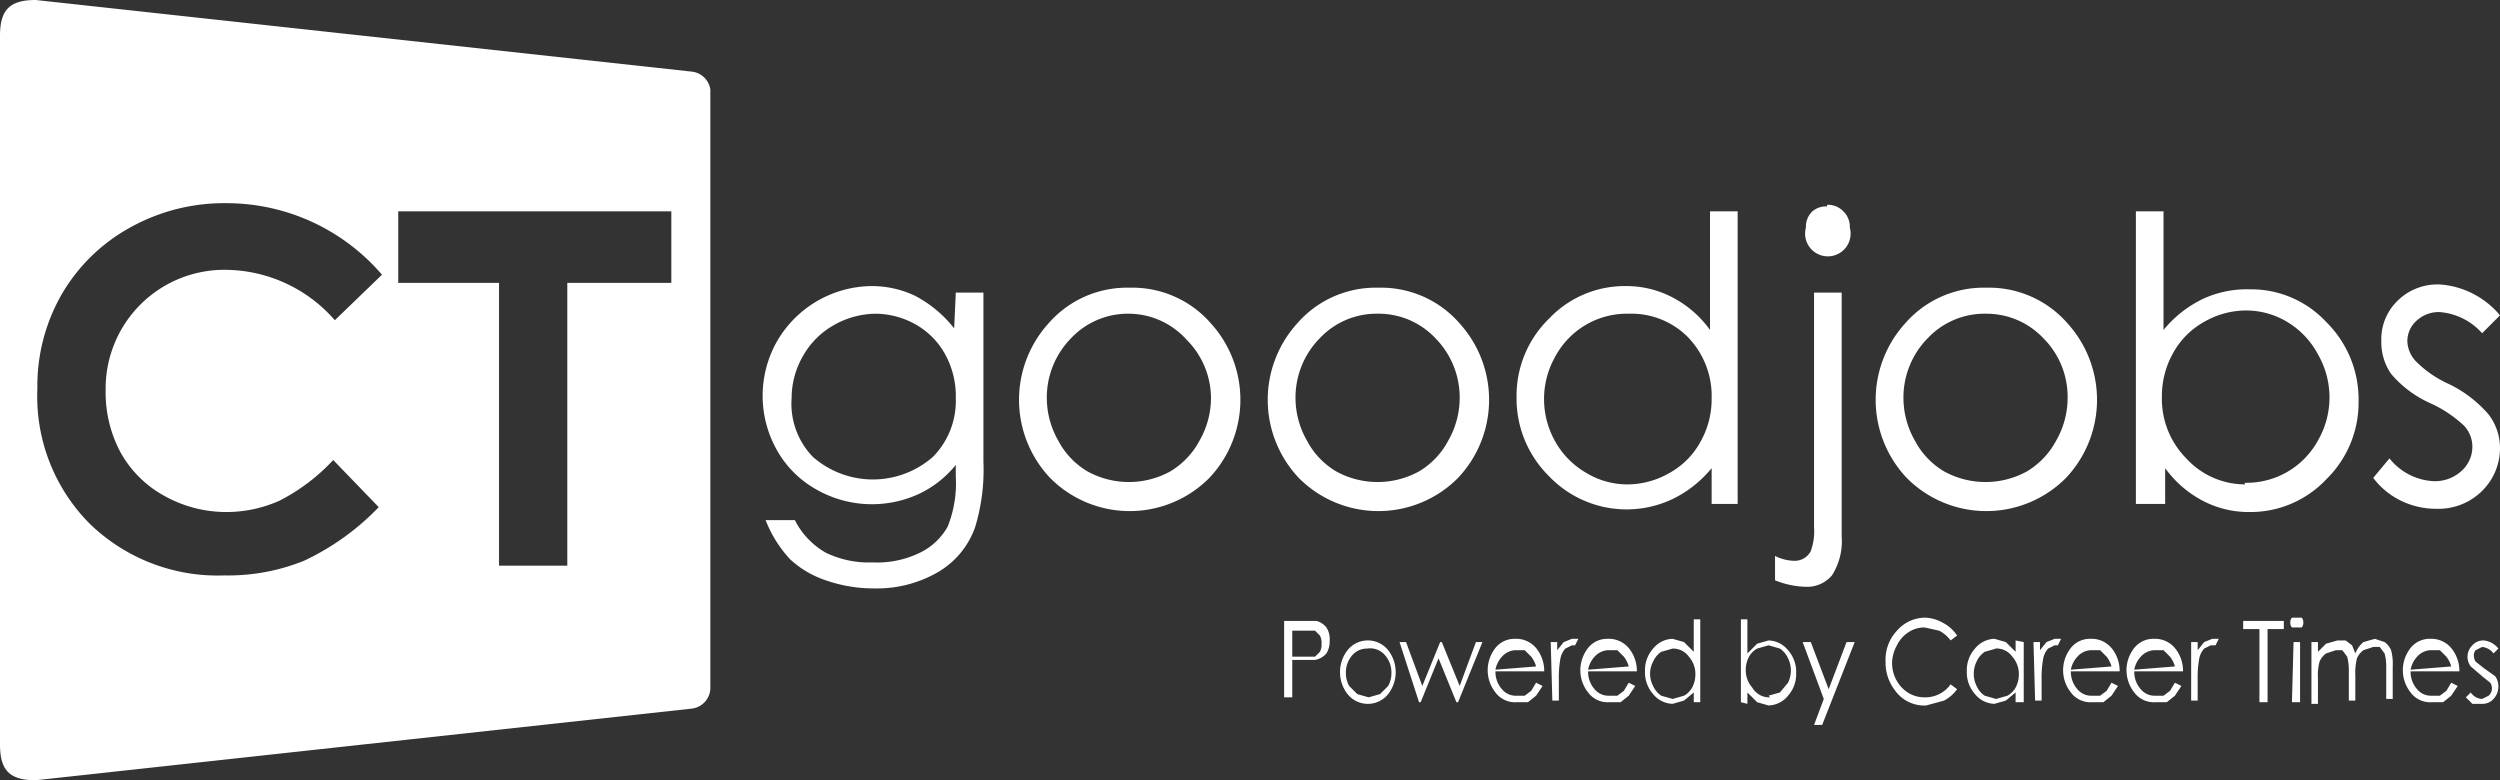 <svg xmlns="http://www.w3.org/2000/svg" viewBox="0 0 153.8 48"><rect x="0" y="0" width="153.8" height="48" fill="#333333" stroke="none"/><defs><style>.cls-1{fill:#fff;}</style></defs><title>Asset 1</title><g id="Layer_2" data-name="Layer 2"><g id="Layer_2-2" data-name="Layer 2"><path class="cls-1" d="M58.8,18h1.7V28.4a12.2,12.2,0,0,1-.5,4,5.2,5.2,0,0,1-2.3,2.8,7.5,7.5,0,0,1-3.9,1,9,9,0,0,1-3-.5,6,6,0,0,1-2.2-1.3A7.6,7.6,0,0,1,47.1,32h1.8A4.8,4.8,0,0,0,50.8,34a6.1,6.1,0,0,0,2.9.6,6,6,0,0,0,2.9-.6,3.9,3.9,0,0,0,1.7-1.6,7.2,7.2,0,0,0,.5-3.1v-.7a6.4,6.4,0,0,1-2.3,1.8,6.9,6.9,0,0,1-6.3-.3,6.3,6.3,0,0,1-2.4-2.4,6.8,6.8,0,0,1,0-6.7,6.8,6.8,0,0,1,5.8-3.4,6.2,6.2,0,0,1,2.7.6,7.5,7.5,0,0,1,2.4,2Zm-4.9,1.3a5.3,5.3,0,0,0-2.6.7,5,5,0,0,0-1.9,1.9,5.2,5.2,0,0,0-.7,2.6A4.7,4.7,0,0,0,50,28.1a5.6,5.6,0,0,0,7.4,0,4.9,4.9,0,0,0,1.4-3.6,5.3,5.3,0,0,0-.6-2.6A4.7,4.7,0,0,0,56.4,20,5.1,5.1,0,0,0,53.8,19.3Z"/><path class="cls-1" d="M69.5,17.7a6.4,6.4,0,0,1,5,2.2,7,7,0,0,1-.1,9.5,6.9,6.9,0,0,1-9.8,0,7,7,0,0,1-.1-9.5A6.4,6.4,0,0,1,69.5,17.7Zm0,1.6a4.8,4.8,0,0,0-3.6,1.5,5.2,5.2,0,0,0-1.5,3.7,5.3,5.3,0,0,0,.7,2.6,4.8,4.8,0,0,0,1.8,1.9,5.3,5.3,0,0,0,5.1,0,4.9,4.9,0,0,0,1.8-1.9,5.3,5.3,0,0,0,.7-2.6A5.1,5.1,0,0,0,73,20.9,4.8,4.8,0,0,0,69.5,19.3Z"/><path class="cls-1" d="M84.8,17.7a6.4,6.4,0,0,1,5,2.2,7,7,0,0,1-.1,9.5,6.9,6.9,0,0,1-9.8,0,7,7,0,0,1-.1-9.5A6.4,6.4,0,0,1,84.8,17.7Zm0,1.6a4.8,4.8,0,0,0-3.6,1.5,5.2,5.2,0,0,0-1.5,3.7,5.3,5.3,0,0,0,.7,2.6,4.8,4.8,0,0,0,1.8,1.9,5.3,5.3,0,0,0,5.1,0,4.8,4.8,0,0,0,1.8-1.9,5.3,5.3,0,0,0,.7-2.6,5.2,5.2,0,0,0-1.5-3.7A4.8,4.8,0,0,0,84.7,19.3Z"/><path class="cls-1" d="M106.9,13V31h-1.6V28.8a7.1,7.1,0,0,1-2.4,1.9,6.6,6.6,0,0,1-7.6-1.4,6.7,6.7,0,0,1-2-4.9,6.6,6.6,0,0,1,2-4.8,6.4,6.4,0,0,1,4.7-2,6.1,6.1,0,0,1,2.9.7,6.6,6.6,0,0,1,2.3,2V13Zm-6.7,6.3a5,5,0,0,0-4.5,2.6,5.3,5.3,0,0,0,0,5.3,5.1,5.1,0,0,0,1.9,1.9,4.9,4.9,0,0,0,2.5.7,5.2,5.2,0,0,0,2.6-.7,4.8,4.8,0,0,0,1.9-1.9,5.3,5.3,0,0,0,.7-2.7,5.2,5.2,0,0,0-1.5-3.8A4.9,4.9,0,0,0,100.2,19.3Z"/><path class="cls-1" d="M111.6,18h1.7V33a3.9,3.9,0,0,1-.6,2.4,2,2,0,0,1-1.6.7,5.4,5.4,0,0,1-1.9-.4V34.2a2.7,2.7,0,0,0,1.2.3,1.1,1.1,0,0,0,1-.6,3.6,3.6,0,0,0,.2-1.5Zm.8-5.4a1.3,1.3,0,0,1,1,.4,1.3,1.3,0,0,1,.4,1,1.4,1.4,0,1,1-2.7,0,1.3,1.3,0,0,1,.4-1A1.3,1.3,0,0,1,112.4,12.7Z"/><path class="cls-1" d="M122.2,17.7a6.4,6.4,0,0,1,5,2.2,7,7,0,0,1-.1,9.5,6.9,6.9,0,0,1-9.8,0,7,7,0,0,1-.1-9.5A6.4,6.4,0,0,1,122.2,17.7Zm0,1.6a4.8,4.8,0,0,0-3.6,1.5,5.2,5.2,0,0,0-1.5,3.7,5.3,5.3,0,0,0,.7,2.6,4.8,4.8,0,0,0,1.8,1.9,5.3,5.3,0,0,0,5.1,0,4.9,4.9,0,0,0,1.8-1.9,5.3,5.3,0,0,0,.7-2.6,5.1,5.1,0,0,0-1.5-3.7A4.8,4.8,0,0,0,122.2,19.3Z"/><path class="cls-1" d="M131.4,31V13h1.7v7.3a7.1,7.1,0,0,1,2.4-1.9,6.4,6.4,0,0,1,2.9-.6,6.3,6.3,0,0,1,4.7,2,6.7,6.7,0,0,1,2,4.9,6.6,6.6,0,0,1-2,4.8,6.4,6.4,0,0,1-4.7,2,6.1,6.1,0,0,1-2.9-.7,6.7,6.7,0,0,1-2.3-2V31Zm6.7-1.3a5,5,0,0,0,4.5-2.6,5.3,5.3,0,0,0,0-5.3,5.1,5.1,0,0,0-1.9-2,4.9,4.9,0,0,0-2.5-.7,5.2,5.2,0,0,0-2.6.7,4.9,4.9,0,0,0-1.9,1.9,5.4,5.4,0,0,0-.7,2.7,5.2,5.2,0,0,0,1.5,3.8A4.9,4.9,0,0,0,138.1,29.8Z"/><path class="cls-1" d="M153.8,19.4l-1.1,1.1a3.9,3.9,0,0,0-2.6-1.3,2,2,0,0,0-1.4.5,1.7,1.7,0,0,0-.6,1.3,1.9,1.9,0,0,0,.5,1.2,6.7,6.7,0,0,0,2,1.4,7.5,7.5,0,0,1,2.5,1.9,3.4,3.4,0,0,1,.7,2,3.7,3.7,0,0,1-1.1,2.7,3.8,3.8,0,0,1-2.8,1.1,4.9,4.9,0,0,1-2.2-.5,4.7,4.7,0,0,1-1.7-1.4l1-1.2a3.7,3.7,0,0,0,2.7,1.4,2.4,2.4,0,0,0,1.7-.6,2,2,0,0,0,.7-1.5,1.9,1.9,0,0,0-.5-1.3,7.6,7.6,0,0,0-2.1-1.4,6.8,6.8,0,0,1-2.4-1.8,3.4,3.4,0,0,1-.6-2,3.3,3.3,0,0,1,1-2.5,3.5,3.5,0,0,1,2.6-1A5.3,5.3,0,0,1,153.8,19.4Z"/><path class="cls-1" d="M42.5,4.4,2.2,0C.6,0,0,.6,0,2.2V45.8C0,47.4.6,48,2.2,48l40.3-4.4a1.3,1.3,0,0,0,1.2-1.2V5.5A1.3,1.3,0,0,0,42.5,4.4ZM7.4,27.8a6.8,6.8,0,0,0,2.7,2.7,7.8,7.8,0,0,0,3.8,1,8,8,0,0,0,3.3-.7,11.9,11.9,0,0,0,3.3-2.5l2.8,2.9a15.5,15.5,0,0,1-4.6,3.3,12.5,12.5,0,0,1-4.9.9,11.3,11.3,0,0,1-8.3-3.2,11.1,11.1,0,0,1-3.2-8.3,11.3,11.3,0,0,1,1.5-5.8A11,11,0,0,1,8,14,11.9,11.9,0,0,1,14,12.5a12.6,12.6,0,0,1,9.5,4.4l-2.9,2.8a9,9,0,0,0-6.7-3.1,7.3,7.3,0,0,0-7.4,7.4A7.8,7.8,0,0,0,7.4,27.8ZM41.3,17.4H34.9V34.8H30.7V17.4H24.5V13H41.3Z"/><path class="cls-1" d="M79,38.2H81a1.2,1.2,0,0,1,.6.4,1.3,1.3,0,0,1,.2.8,1.4,1.4,0,0,1-.2.8,1.2,1.2,0,0,1-.7.4H79.5v2.3H79Zm.5.5v1.7h1.4l.3-.3a.9.9,0,0,0,.1-.5.9.9,0,0,0-.1-.5l-.3-.3H79.5Z"/><path class="cls-1" d="M84.1,39.4a1.6,1.6,0,0,1,1.3.6,2.2,2.2,0,0,1,0,2.7,1.6,1.6,0,0,1-2.5,0,2.2,2.2,0,0,1,0-2.7A1.6,1.6,0,0,1,84.1,39.4Zm0,.5a1.2,1.2,0,0,0-.9.4,1.6,1.6,0,0,0-.4,1.1,1.6,1.6,0,0,0,.2.8l.5.5.7.2.7-.2.5-.5a1.6,1.6,0,0,0,.2-.8,1.6,1.6,0,0,0-.4-1.1A1.2,1.2,0,0,0,84.1,39.9Z"/><path class="cls-1" d="M86.1,39.5h.4l1,2.7,1.1-2.7h.1l1.1,2.7,1-2.7h.4l-1.5,3.7h-.1l-1.1-2.7-1.1,2.7h-.1Z"/><path class="cls-1" d="M94.5,42l.4.2-.4.6-.5.4h-.7a1.5,1.5,0,0,1-1.3-.6,2.2,2.2,0,0,1-.1-2.6,1.5,1.5,0,0,1,1.3-.7,1.6,1.6,0,0,1,1.4.7,2.2,2.2,0,0,1,.4,1.3h-3a1.6,1.6,0,0,0,.4,1.1,1.1,1.1,0,0,0,.9.4h.5l.4-.3Zm0-1a1.7,1.7,0,0,0-.3-.6l-.4-.4h-.6a1.2,1.2,0,0,0-.8.4,1.6,1.6,0,0,0-.4.8Z"/><path class="cls-1" d="M95.4,39.5h.4v.5l.4-.5.5-.2h.4l-.2.4h-.2l-.4.2a1.3,1.3,0,0,0-.3.6,6.5,6.5,0,0,0-.1,1.3v1.3h-.4Z"/><path class="cls-1" d="M100.2,42l.4.2-.4.6-.5.4h-.7a1.5,1.5,0,0,1-1.3-.6,2.2,2.2,0,0,1-.1-2.6,1.5,1.5,0,0,1,1.3-.7,1.6,1.6,0,0,1,1.4.7,2.2,2.2,0,0,1,.4,1.3h-3a1.6,1.6,0,0,0,.4,1.1,1.1,1.1,0,0,0,.9.4h.5l.4-.3Zm0-1a1.7,1.7,0,0,0-.3-.6l-.4-.4h-.6a1.2,1.2,0,0,0-.8.4,1.6,1.6,0,0,0-.4.8Z"/><path class="cls-1" d="M104.6,38.1v5.1h-.4v-.6l-.6.5-.7.2a1.6,1.6,0,0,1-1.2-.6,2,2,0,0,1-.5-1.4,2,2,0,0,1,.5-1.4,1.6,1.6,0,0,1,1.2-.6l.7.2.6.6V38.1Zm-1.7,1.8-.7.2a1.4,1.4,0,0,0-.5.6,1.6,1.6,0,0,0,0,1.5,1.4,1.4,0,0,0,.5.6l.7.2.7-.2a1.3,1.3,0,0,0,.5-.5,1.7,1.7,0,0,0,.2-.8,1.6,1.6,0,0,0-.4-1.1A1.2,1.2,0,0,0,102.9,39.9Z"/><path class="cls-1" d="M107.1,43.2V38.1h.4v2.1l.6-.6.7-.2a1.6,1.6,0,0,1,1.2.6,2,2,0,0,1,.5,1.4,2,2,0,0,1-.5,1.4,1.6,1.6,0,0,1-1.2.6l-.7-.2-.6-.6v.7Zm1.7-.4.7-.2.5-.6a1.7,1.7,0,0,0,0-1.5,1.4,1.4,0,0,0-.5-.6l-.7-.2-.7.2a1.3,1.3,0,0,0-.5.5,1.7,1.7,0,0,0-.2.8,1.6,1.6,0,0,0,.4,1.1A1.2,1.2,0,0,0,108.9,42.9Z"/><path class="cls-1" d="M110.9,39.5h.5l1.1,2.9,1.1-2.9h.5l-2,5.1h-.5l.6-1.6Z"/><path class="cls-1" d="M120.4,39.1l-.4.3a2,2,0,0,0-.7-.6l-.9-.2a1.8,1.8,0,0,0-1,.3,2,2,0,0,0-.7.8,2.3,2.3,0,0,0-.3,1.1,2.2,2.2,0,0,0,.6,1.5,1.9,1.9,0,0,0,1.4.6,1.9,1.9,0,0,0,1.6-.8l.4.3a2.3,2.3,0,0,1-.8.7l-1.1.3a2.2,2.2,0,0,1-1.9-.9,2.8,2.8,0,0,1-.6-1.8,2.6,2.6,0,0,1,.7-1.9,2.3,2.3,0,0,1,1.7-.8,2.3,2.3,0,0,1,1.1.3A2.3,2.3,0,0,1,120.4,39.1Z"/><path class="cls-1" d="M124.5,39.5v3.7H124v-.6l-.6.5-.7.2a1.6,1.6,0,0,1-1.2-.6,2,2,0,0,1-.5-1.4,2,2,0,0,1,.5-1.4,1.6,1.6,0,0,1,1.2-.6l.7.2.6.6v-.7Zm-1.7.4-.7.2a1.4,1.4,0,0,0-.5.6,1.7,1.7,0,0,0,0,1.5,1.4,1.4,0,0,0,.5.6l.7.2.7-.2a1.3,1.3,0,0,0,.5-.5,1.7,1.7,0,0,0,.2-.8,1.6,1.6,0,0,0-.4-1.1A1.2,1.2,0,0,0,122.7,39.9Z"/><path class="cls-1" d="M125.1,39.5h.4v.5l.4-.5.5-.2h.4l-.2.4h-.2l-.4.2a1.3,1.3,0,0,0-.3.6,6.5,6.5,0,0,0-.1,1.3v1.3h-.4Z"/><path class="cls-1" d="M129.9,42l.4.2-.4.6-.5.4h-.7a1.5,1.5,0,0,1-1.3-.6,2.2,2.2,0,0,1-.1-2.6,1.5,1.5,0,0,1,1.3-.7,1.6,1.6,0,0,1,1.4.7,2.2,2.2,0,0,1,.4,1.3h-3a1.6,1.6,0,0,0,.4,1.1,1.1,1.1,0,0,0,.9.4h.5l.4-.3Zm0-1a1.7,1.7,0,0,0-.3-.6l-.4-.4h-.6a1.2,1.2,0,0,0-.8.4,1.6,1.6,0,0,0-.4.8Z"/><path class="cls-1" d="M133.8,42l.4.2-.4.6-.5.4h-.7a1.5,1.5,0,0,1-1.3-.6,2.2,2.2,0,0,1-.1-2.6,1.5,1.5,0,0,1,1.3-.7,1.6,1.6,0,0,1,1.4.7,2.2,2.2,0,0,1,.4,1.3h-3a1.6,1.6,0,0,0,.4,1.1,1.1,1.1,0,0,0,.9.4h.5l.4-.3Zm0-1a1.7,1.7,0,0,0-.3-.6l-.4-.4h-.6a1.2,1.2,0,0,0-.8.4,1.6,1.6,0,0,0-.4.8Z"/><path class="cls-1" d="M134.8,39.5h.4v.5l.4-.5.5-.2h.4l-.2.4H136l-.4.2a1.3,1.3,0,0,0-.3.6,6.5,6.5,0,0,0-.1,1.3v1.3h-.4Z"/><path class="cls-1" d="M138,38.7v-.5h2.5v.5h-1v4.5H139V38.7Z"/><path class="cls-1" d="M141.3,38h.3a.4.4,0,0,1,.1.3.4.4,0,0,1-.1.3H141a.4.4,0,0,1-.1-.3.4.4,0,0,1,.1-.3Zm-.2,1.5h.4v3.7H141Z"/><path class="cls-1" d="M142.2,39.5h.4v.6l.5-.5.7-.2h.5l.4.3.2.5a1.7,1.7,0,0,1,.5-.7l.7-.2.6.2a1.2,1.2,0,0,1,.4.5,3.2,3.2,0,0,1,.1,1v2h-.4v-2a2.9,2.9,0,0,0-.1-.8l-.3-.4H146l-.6.2a1.2,1.2,0,0,0-.4.5,3.8,3.8,0,0,0-.1,1.1v1.5h-.4V41.3a3.6,3.6,0,0,0-.1-.9l-.3-.4h-.4l-.6.2a1.2,1.2,0,0,0-.4.5,3.2,3.2,0,0,0-.1,1v1.6h-.4Z"/><path class="cls-1" d="M150.8,42l.4.2-.4.6-.5.4h-.7a1.5,1.5,0,0,1-1.3-.6,2.2,2.2,0,0,1-.1-2.6,1.5,1.5,0,0,1,1.3-.7,1.6,1.6,0,0,1,1.4.7,2.2,2.2,0,0,1,.4,1.3h-3a1.6,1.6,0,0,0,.4,1.1,1.1,1.1,0,0,0,.9.4h.5l.4-.3Zm0-1a1.7,1.7,0,0,0-.3-.6l-.4-.4h-.6a1.2,1.2,0,0,0-.8.4,1.6,1.6,0,0,0-.4.8Z"/><path class="cls-1" d="M153.7,39.9l-.3.3a1,1,0,0,0-.7-.4l-.4.2a.5.5,0,0,0-.1.4.6.6,0,0,0,.1.3l.5.4.7.5a1,1,0,0,1,.2.6,1.1,1.1,0,0,1-.3.8.9.9,0,0,1-.7.3h-.6l-.4-.4.3-.3a.9.9,0,0,0,.7.4l.4-.2a.6.6,0,0,0,.2-.4.6.6,0,0,0-.1-.4l-.5-.4L152,41a1,1,0,0,1-.2-.6,1,1,0,0,1,.3-.7.9.9,0,0,1,.7-.3A1.3,1.3,0,0,1,153.7,39.9Z"/></g></g></svg>